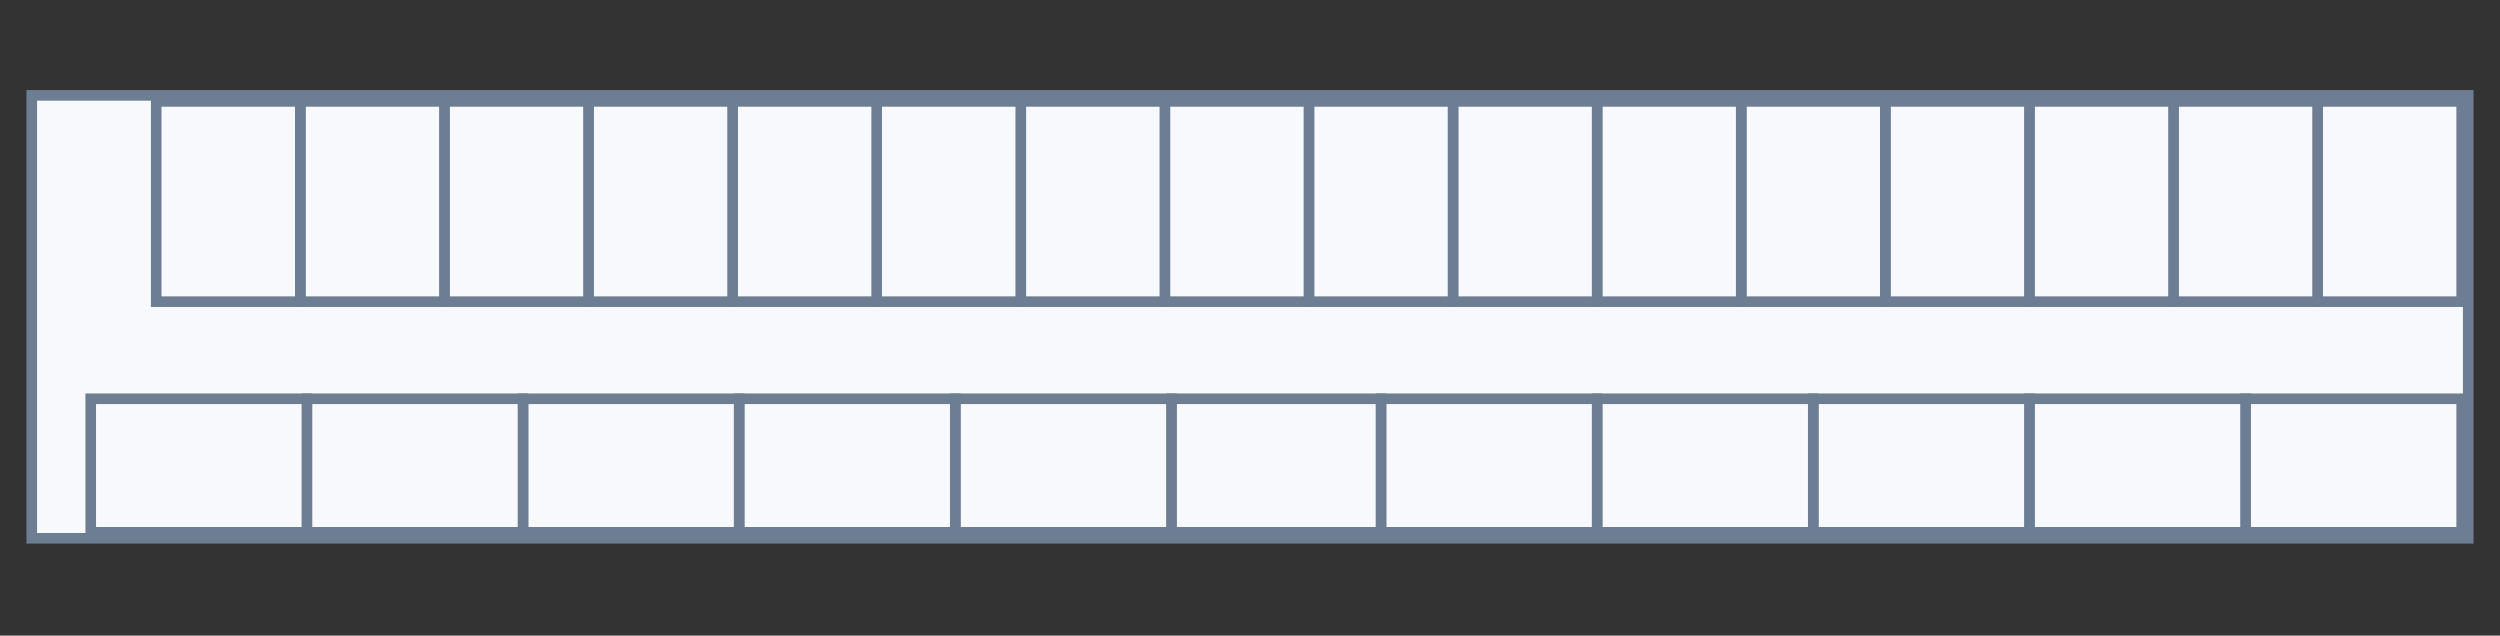 <svg xmlns="http://www.w3.org/2000/svg" width="236" height="60" viewBox="0 0 236 60" fill="none"><rect x="0" y="0" width="236" height="60" fill="#333333" stroke="none"/><rect x="233" y="9" width="41.818" height="230" transform="rotate(90 233 9)" fill="#F8F9FD" stroke="#6E7E92"></rect><rect x="232.382" y="37.643" width="12.603" height="20.403" transform="rotate(90 232.382 37.643)" fill="#F8F9FD" stroke="#6E7E92"></rect><rect x="218.78" y="9.573" width="13.602" height="18.904" fill="#F8F9FD" stroke="#6E7E92"></rect><rect x="211.978" y="37.643" width="12.603" height="20.403" transform="rotate(90 211.978 37.643)" fill="#F8F9FD" stroke="#6E7E92"></rect><rect x="205.177" y="9.573" width="13.602" height="18.904" fill="#F8F9FD" stroke="#6E7E92"></rect><rect x="191.575" y="37.643" width="12.603" height="20.403" transform="rotate(90 191.575 37.643)" fill="#F8F9FD" stroke="#6E7E92"></rect><rect x="191.575" y="9.573" width="13.602" height="18.904" fill="#F8F9FD" stroke="#6E7E92"></rect><rect x="171.172" y="37.643" width="12.603" height="20.403" transform="rotate(90 171.172 37.643)" fill="#F8F9FD" stroke="#6E7E92"></rect><rect x="177.973" y="9.573" width="13.602" height="18.904" fill="#F8F9FD" stroke="#6E7E92"></rect><rect x="150.769" y="37.643" width="12.603" height="20.403" transform="rotate(90 150.769 37.643)" fill="#F8F9FD" stroke="#6E7E92"></rect><rect x="164.371" y="9.573" width="13.602" height="18.904" fill="#F8F9FD" stroke="#6E7E92"></rect><rect x="130.366" y="37.643" width="12.603" height="19.785" transform="rotate(90 130.366 37.643)" fill="#F8F9FD" stroke="#6E7E92"></rect><rect x="150.769" y="9.573" width="13.602" height="18.904" fill="#F8F9FD" stroke="#6E7E92"></rect><rect x="110.581" y="37.643" width="12.603" height="20.403" transform="rotate(90 110.581 37.643)" fill="#F8F9FD" stroke="#6E7E92"></rect><rect x="137.167" y="9.573" width="13.602" height="18.904" fill="#F8F9FD" stroke="#6E7E92"></rect><rect x="90.177" y="37.643" width="12.603" height="20.403" transform="rotate(90 90.177 37.643)" fill="#F8F9FD" stroke="#6E7E92"></rect><rect x="123.564" y="9.573" width="13.602" height="18.904" fill="#F8F9FD" stroke="#6E7E92"></rect><rect x="69.774" y="37.643" width="12.603" height="20.403" transform="rotate(90 69.774 37.643)" fill="#F8F9FD" stroke="#6E7E92"></rect><rect x="109.962" y="9.573" width="13.602" height="18.904" fill="#F8F9FD" stroke="#6E7E92"></rect><rect x="49.371" y="37.643" width="12.603" height="20.403" transform="rotate(90 49.371 37.643)" fill="#F8F9FD" stroke="#6E7E92"></rect><rect x="96.36" y="9.573" width="13.602" height="18.904" fill="#F8F9FD" stroke="#6E7E92"></rect><rect x="28.968" y="37.643" width="12.603" height="20.403" transform="rotate(90 28.968 37.643)" fill="#F8F9FD" stroke="#6E7E92"></rect><rect x="82.758" y="9.573" width="13.602" height="18.904" fill="#F8F9FD" stroke="#6E7E92"></rect><rect x="69.156" y="9.573" width="13.602" height="18.904" fill="#F8F9FD" stroke="#6E7E92"></rect><rect x="55.554" y="9.573" width="13.602" height="18.904" fill="#F8F9FD" stroke="#6E7E92"></rect><rect x="41.952" y="9.573" width="13.602" height="18.904" fill="#F8F9FD" stroke="#6E7E92"></rect><rect x="28.349" y="9.573" width="13.602" height="18.904" fill="#F8F9FD" stroke="#6E7E92"></rect><rect x="14.747" y="9.573" width="13.602" height="18.904" fill="#F8F9FD" stroke="#6E7E92"></rect></svg>